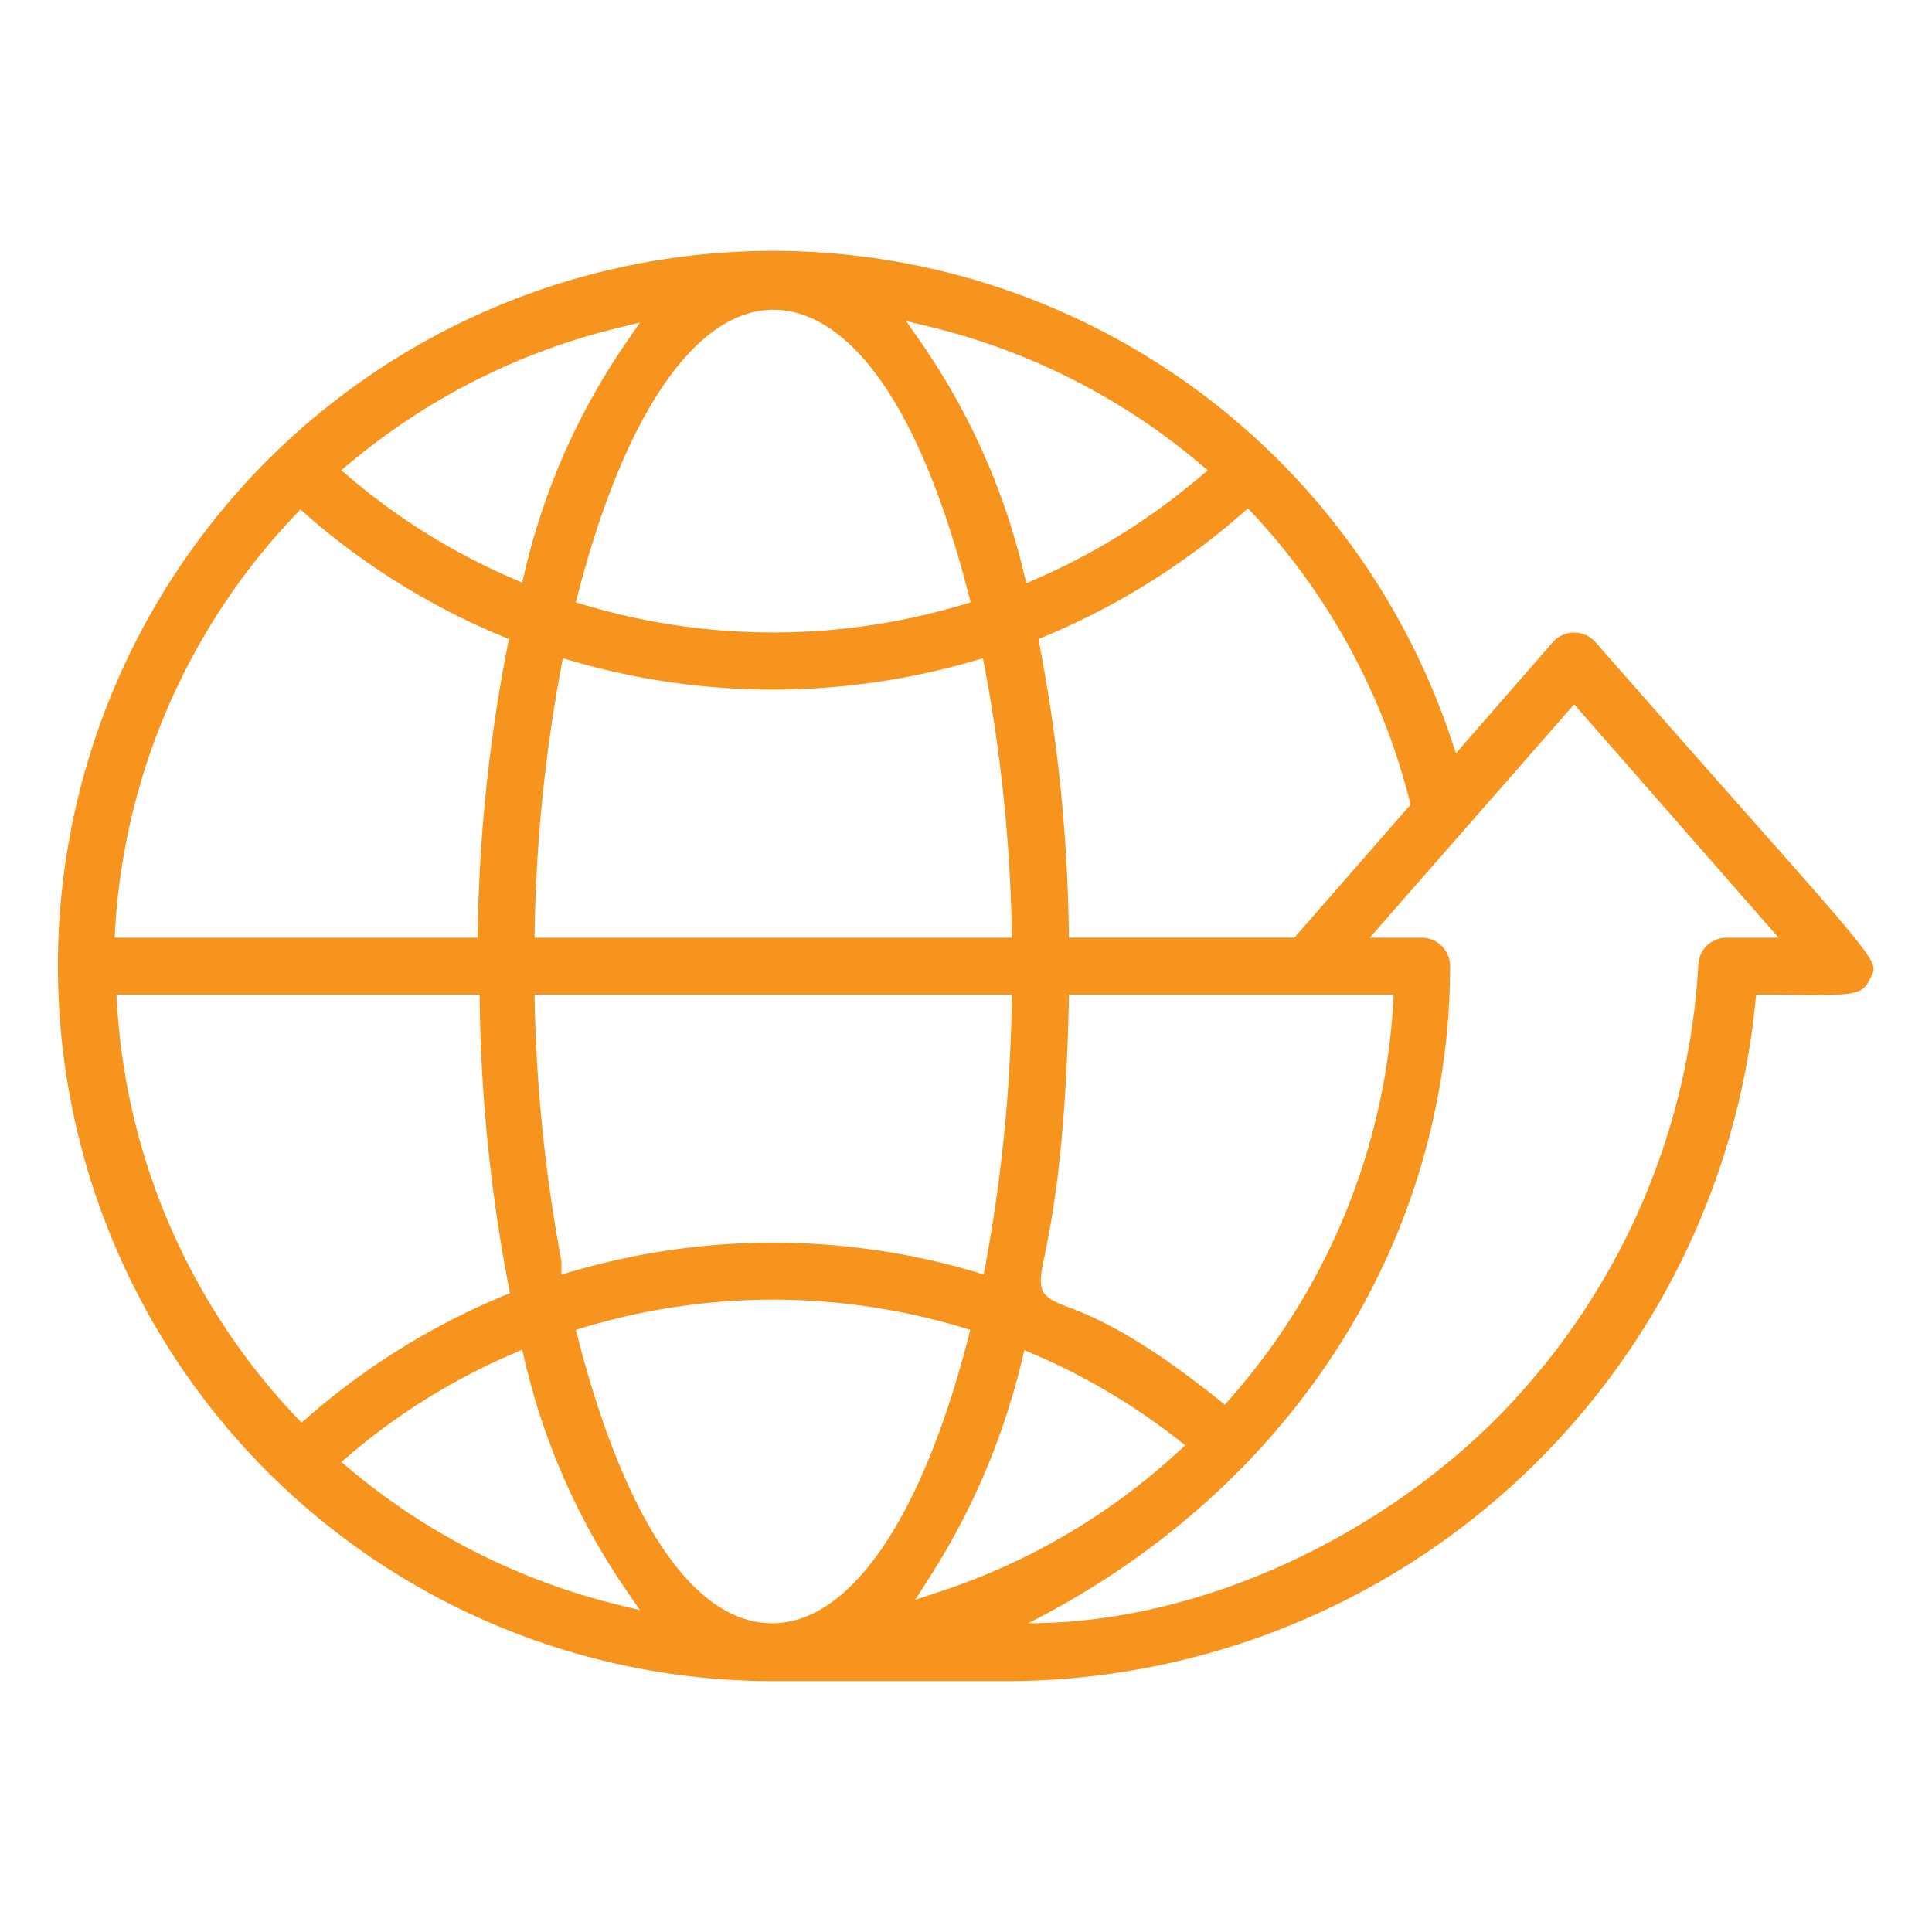 <?xml version="1.0" encoding="UTF-8"?>
<svg xmlns="http://www.w3.org/2000/svg" width="200" height="200" viewBox="0 0 200 200">
  <defs>
    <style>.a{fill:#f7941e;}</style>
  </defs>
  <path class="a" d="M80.043,174.029A74.029,74.029,0,1,1,150.166,76.326l.557,1.648,10.032-11.499a3.591,3.591,0,0,1,.258-.265,2.959,2.959,0,0,1,4.158.27c6.932,7.916,12.371,14.059,16.343,18.544,12.898,14.565,12.86,14.646,12.218,16.01l-.085.181c-.678,1.447-1.236,1.786-5.17,1.786h-.001c-.653,0-1.381-.009-2.196-.018-1.045-.012-2.23-.025-3.582-.025h-.902l-.093.897a77.989,77.989,0,0,1-77.779,70.174Zm-.019-39.488a68.038,68.038,0,0,0-19.494,2.851l-.924.276.243.933c4.929,18.982,12.059,29.436,20.076,29.436,8.043,0,15.435-10.729,20.279-29.436l.241-.934-.923-.275A68.071,68.071,0,0,0,80.024,134.541Zm61.78-37.477h5.36a2.953,2.953,0,0,1,2.949,2.949c-.039,27.887-15.822,53.863-43.665,68.022h0c18.421,0,37.326-9.579,49.31-22.061A72.392,72.392,0,0,0,175.811,99.833a2.929,2.929,0,0,1,2.926-2.769h5.377l-21.157-24.154ZM52.962,140.199a66.509,66.509,0,0,0-16.723,10.377l-.904.768.908.762A68.604,68.604,0,0,0,63.697,166.053l2.549.631-1.484-2.167A69.945,69.945,0,0,1,54.332,140.889l-.273-1.162Zm52.802.718a73.408,73.408,0,0,1-9.504,22.319l-1.519,2.377,2.677-.89A67.608,67.608,0,0,0,121.82,150.416l.876-.799-.936-.729a66.806,66.806,0,0,0-14.629-8.654l-1.089-.47Zm-93.645-36.898a68.03,68.03,0,0,0,18.439,42.56l.659.696.724-.629a73.903,73.903,0,0,1,20.097-12.469l.75-.312-.153-.798a167.68,167.68,0,0,1-2.972-29.122l-.014-.986H12.055Zm98.52-.082c-.337,15.45-1.789,22.553-2.487,25.967-.719,3.514-.759,4.211,2.266,5.348,2.251.847,6.937,2.607,15.631,9.563l.744.595.631-.714a67.892,67.892,0,0,0,16.789-40.678l.063-1.06H110.661ZM58.116,131.943l1.279-.371a73.98,73.98,0,0,1,41.377.04l1.063.311.201-1.089a162.918,162.918,0,0,0,2.697-26.859l.017-1.017H55.331l.022,1.021a164.306,164.306,0,0,0,2.763,26.564Zm70.346-78.682a74.328,74.328,0,0,1-20.215,12.58l-.749.313.152.798a168.943,168.943,0,0,1,2.989,29.127l.016.984h23.342l12.025-13.77-.13-.509a67.971,67.971,0,0,0-16.041-29.451l-.659-.71ZM58.063,69.227A162.896,162.896,0,0,0,55.353,96.047L55.335,97.064h49.419l-.021-1.02A163.429,163.429,0,0,0,101.957,69.226l-.203-1.082-1.058.306a74.356,74.356,0,0,1-20.69,2.937,74.296,74.296,0,0,1-20.681-2.937l-1.06-.307ZM30.438,53.44A67.994,67.994,0,0,0,11.928,96.003l-.065,1.062H49.442l.017-.983a167.342,167.342,0,0,1,3.063-29.125l.156-.801-.753-.313A73.747,73.747,0,0,1,31.82,53.375l-.723-.629Zm49.637-21.373c-8.006,0-15.378,10.697-20.226,29.35l-.243.935.925.275a68.316,68.316,0,0,0,19.514,2.844,68.317,68.317,0,0,0,19.514-2.844l.925-.275-.243-.934C93.609,35.881,84.759,32.067,80.074,32.067Zm15.227,3.326A70.293,70.293,0,0,1,105.96,59.221l.278,1.162,1.095-.478a68.264,68.264,0,0,0,16.787-10.457l.905-.766-.907-.763A68.429,68.429,0,0,0,96.358,33.852l-2.56-.622Zm-31.603-1.38a68.555,68.555,0,0,0-27.454,13.904l-.911.761.905.769A66.782,66.782,0,0,0,52.961,59.832l1.097.475.274-1.164A69.82,69.82,0,0,1,64.762,35.55l1.483-2.163Z"></path>
</svg>
